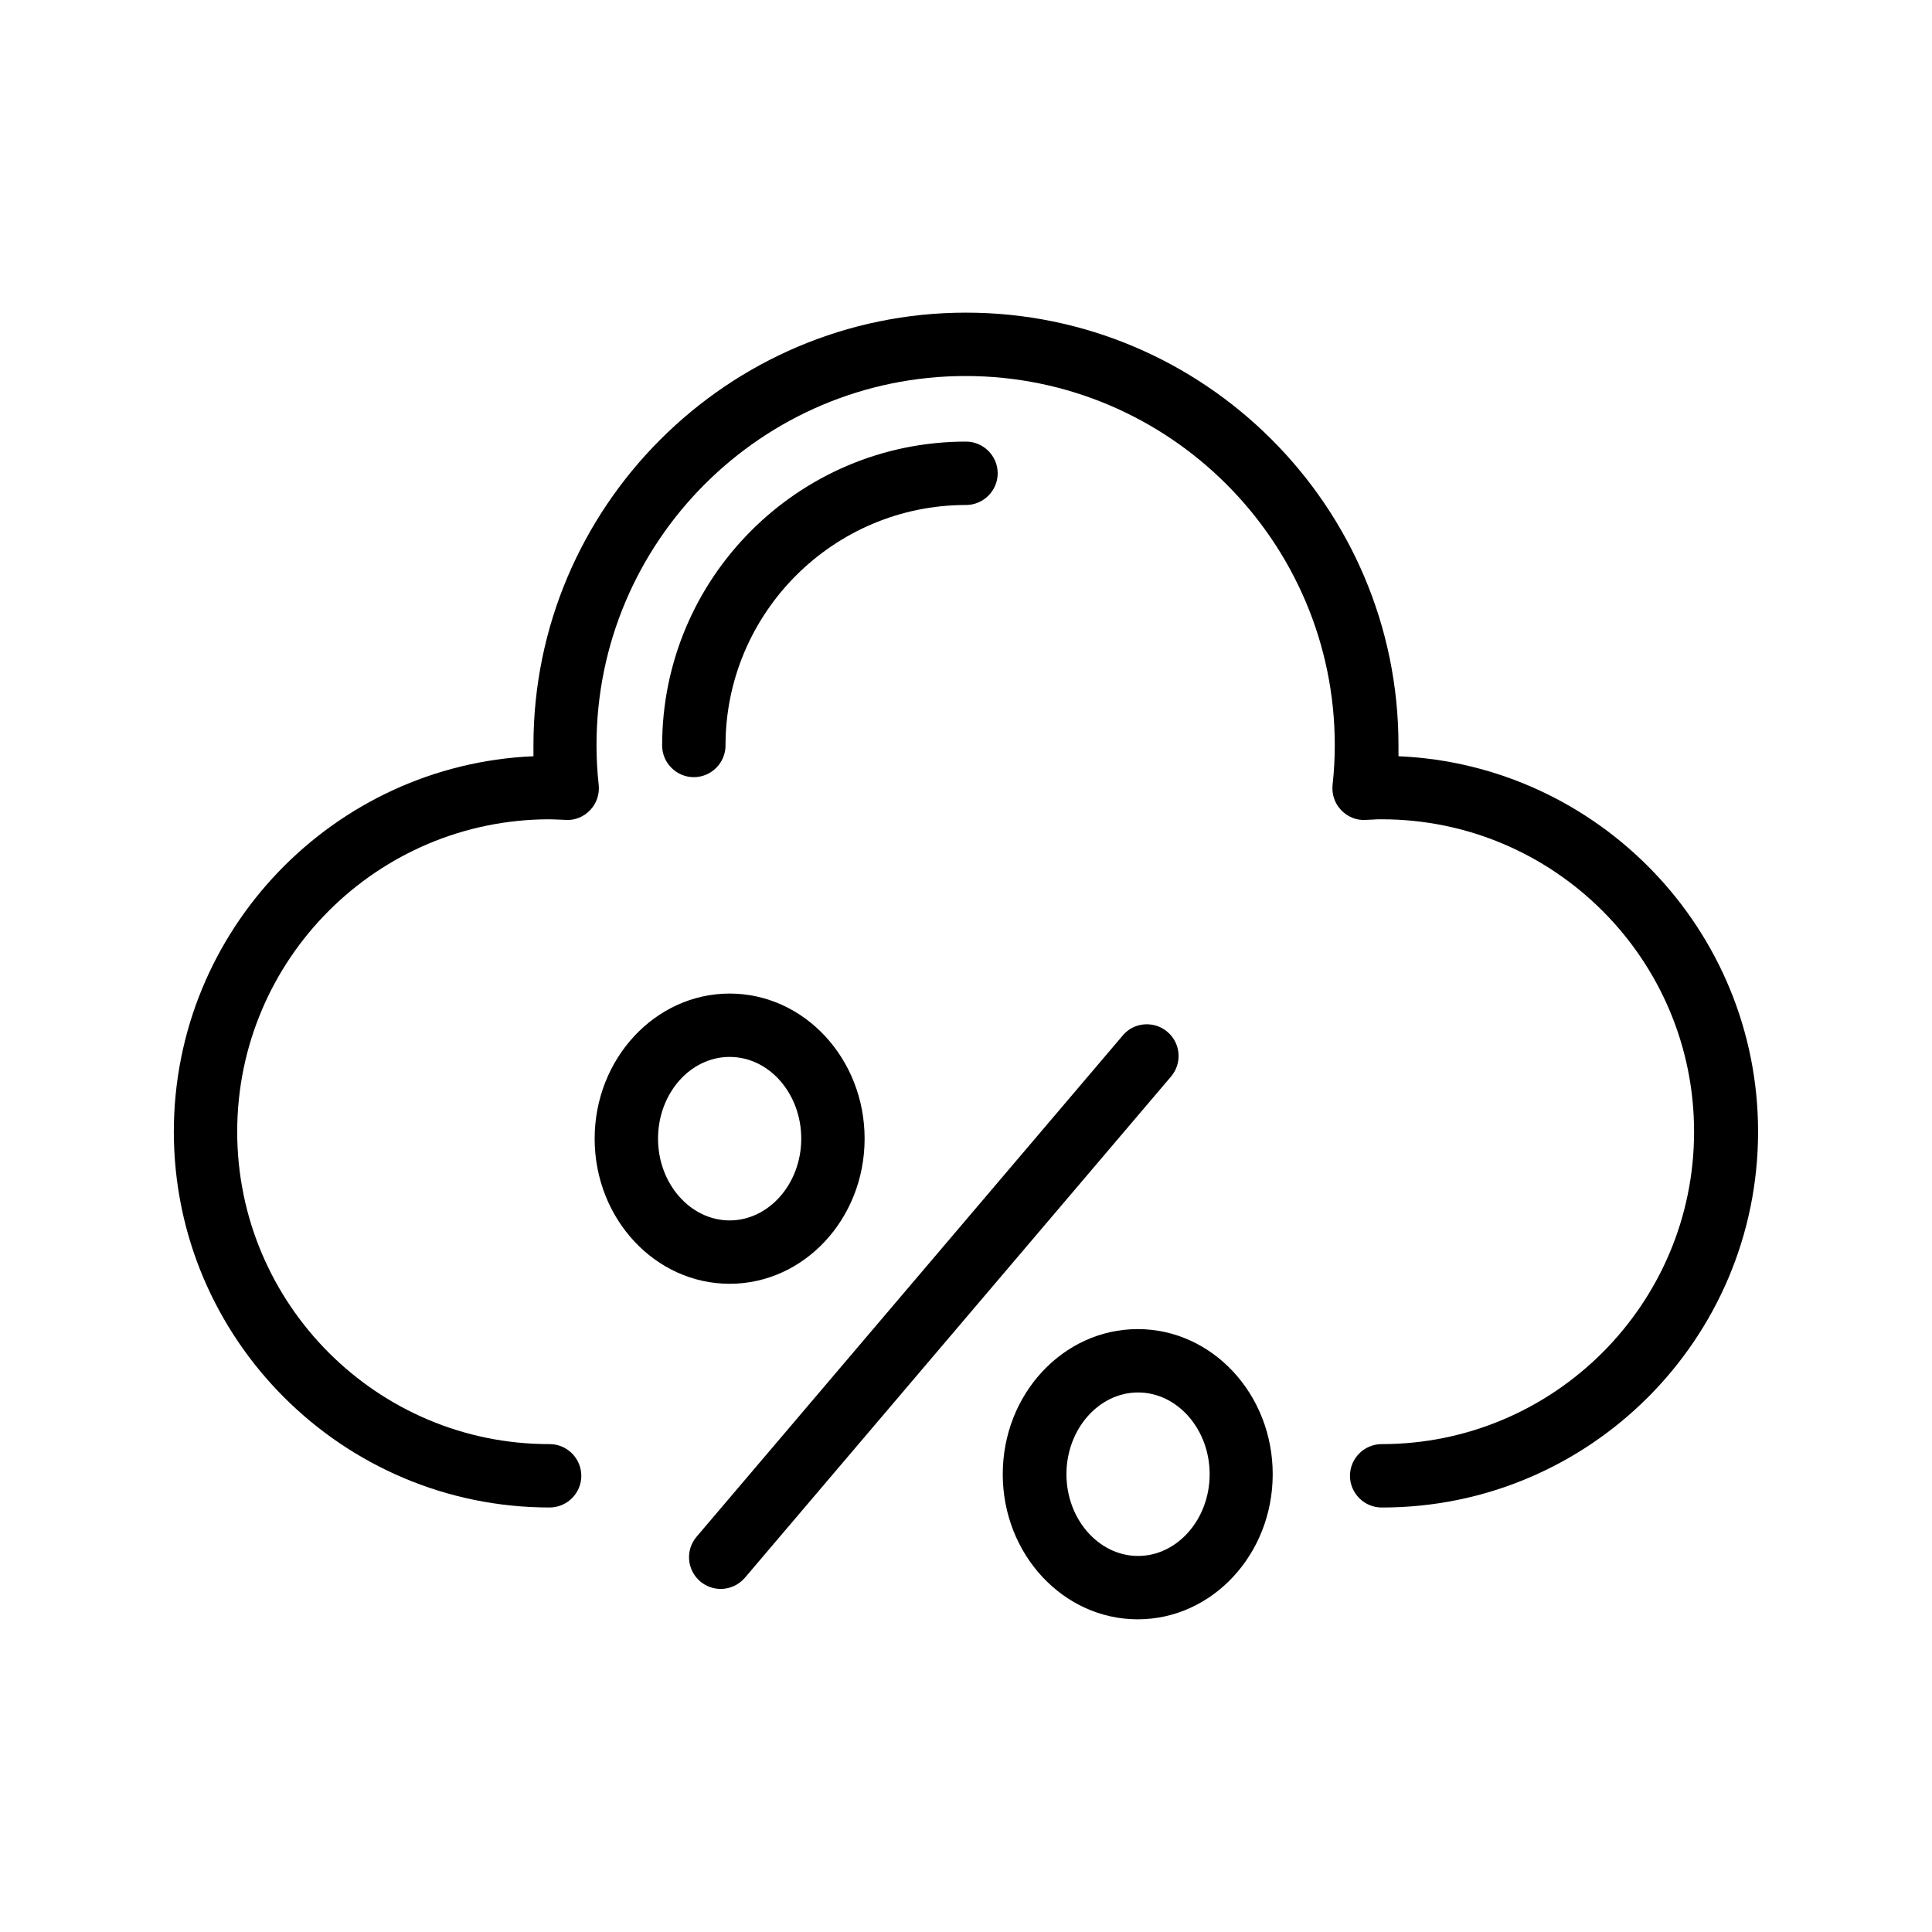 <?xml version="1.0" encoding="UTF-8"?>
<!-- Uploaded to: ICON Repo, www.iconrepo.com, Generator: ICON Repo Mixer Tools -->
<svg fill="#000000" width="800px" height="800px" version="1.1" viewBox="144 144 512 512" xmlns="http://www.w3.org/2000/svg">
 <g>
  <path d="m400 261.03c-44.418 0-80.527 36.105-80.527 80.527 0 4.617 3.777 8.398 8.398 8.398 4.617 0 8.398-3.777 8.398-8.398 0-35.098 28.551-63.73 63.73-63.73 4.617 0 8.398-3.777 8.398-8.398-0.004-4.621-3.781-8.398-8.398-8.398z"/>
  <path d="m514.61 344.41v-2.938c0-63.227-51.473-114.62-114.62-114.62-63.145 0-114.62 51.473-114.62 114.62v2.938c-52.898 2.269-95.301 46.016-95.301 99.504 0 54.914 44.672 99.586 99.586 99.586 4.617 0 8.398-3.777 8.398-8.398 0-4.617-3.777-8.398-8.398-8.398-45.68 0.086-82.793-37.109-82.793-82.789 0-45.68 37.113-82.793 82.793-82.793 0.84 0 1.68 0.082 2.434 0.082l1.848 0.082c2.434 0.168 4.785-0.84 6.465-2.602 1.68-1.762 2.519-4.199 2.266-6.633-0.418-3.695-0.586-7.223-0.586-10.578 0-53.992 43.914-97.824 97.824-97.824 53.906 0 97.824 43.914 97.824 97.824 0 3.359-0.168 6.801-0.586 10.578-0.25 2.434 0.586 4.871 2.266 6.633 1.68 1.762 4.031 2.769 6.465 2.602l1.848-0.082c0.84-0.082 1.594-0.082 2.434-0.082 45.68 0 82.793 37.113 82.793 82.793 0 45.68-37.113 82.793-82.793 82.793-4.617 0-8.398 3.777-8.398 8.398 0 4.617 3.777 8.398 8.398 8.398 55.082 0.082 99.754-44.676 99.754-99.59 0-53.488-42.402-97.234-95.305-99.504z"/>
  <path d="m441.56 418.39-112.94 132.84c-3.023 3.527-2.602 8.816 0.922 11.84 1.594 1.344 3.527 2.016 5.457 2.016 2.352 0 4.703-1.008 6.383-2.938l112.94-132.84c3.023-3.527 2.602-8.816-0.922-11.84-3.527-3.027-8.902-2.609-11.84 0.918z"/>
  <path d="m301.59 445.76c0 21.242 16.039 38.457 35.77 38.457 19.734 0 35.77-17.215 35.77-38.457 0-21.242-16.039-38.457-35.77-38.457s-35.77 17.297-35.77 38.457zm35.773-21.664c10.496 0 18.977 9.742 18.977 21.664s-8.566 21.664-18.977 21.664-18.977-9.742-18.977-21.664c0-11.926 8.48-21.664 18.977-21.664z"/>
  <path d="m409.74 534.68c0 21.242 16.039 38.457 35.77 38.457 19.734 0 35.77-17.215 35.77-38.457 0-21.242-16.039-38.457-35.77-38.457-19.73 0-35.77 17.215-35.77 38.457zm54.832 0c0 11.922-8.566 21.664-18.977 21.664s-18.977-9.742-18.977-21.664 8.566-21.664 18.977-21.664 18.977 9.742 18.977 21.664z"/>
 </g>
</svg>